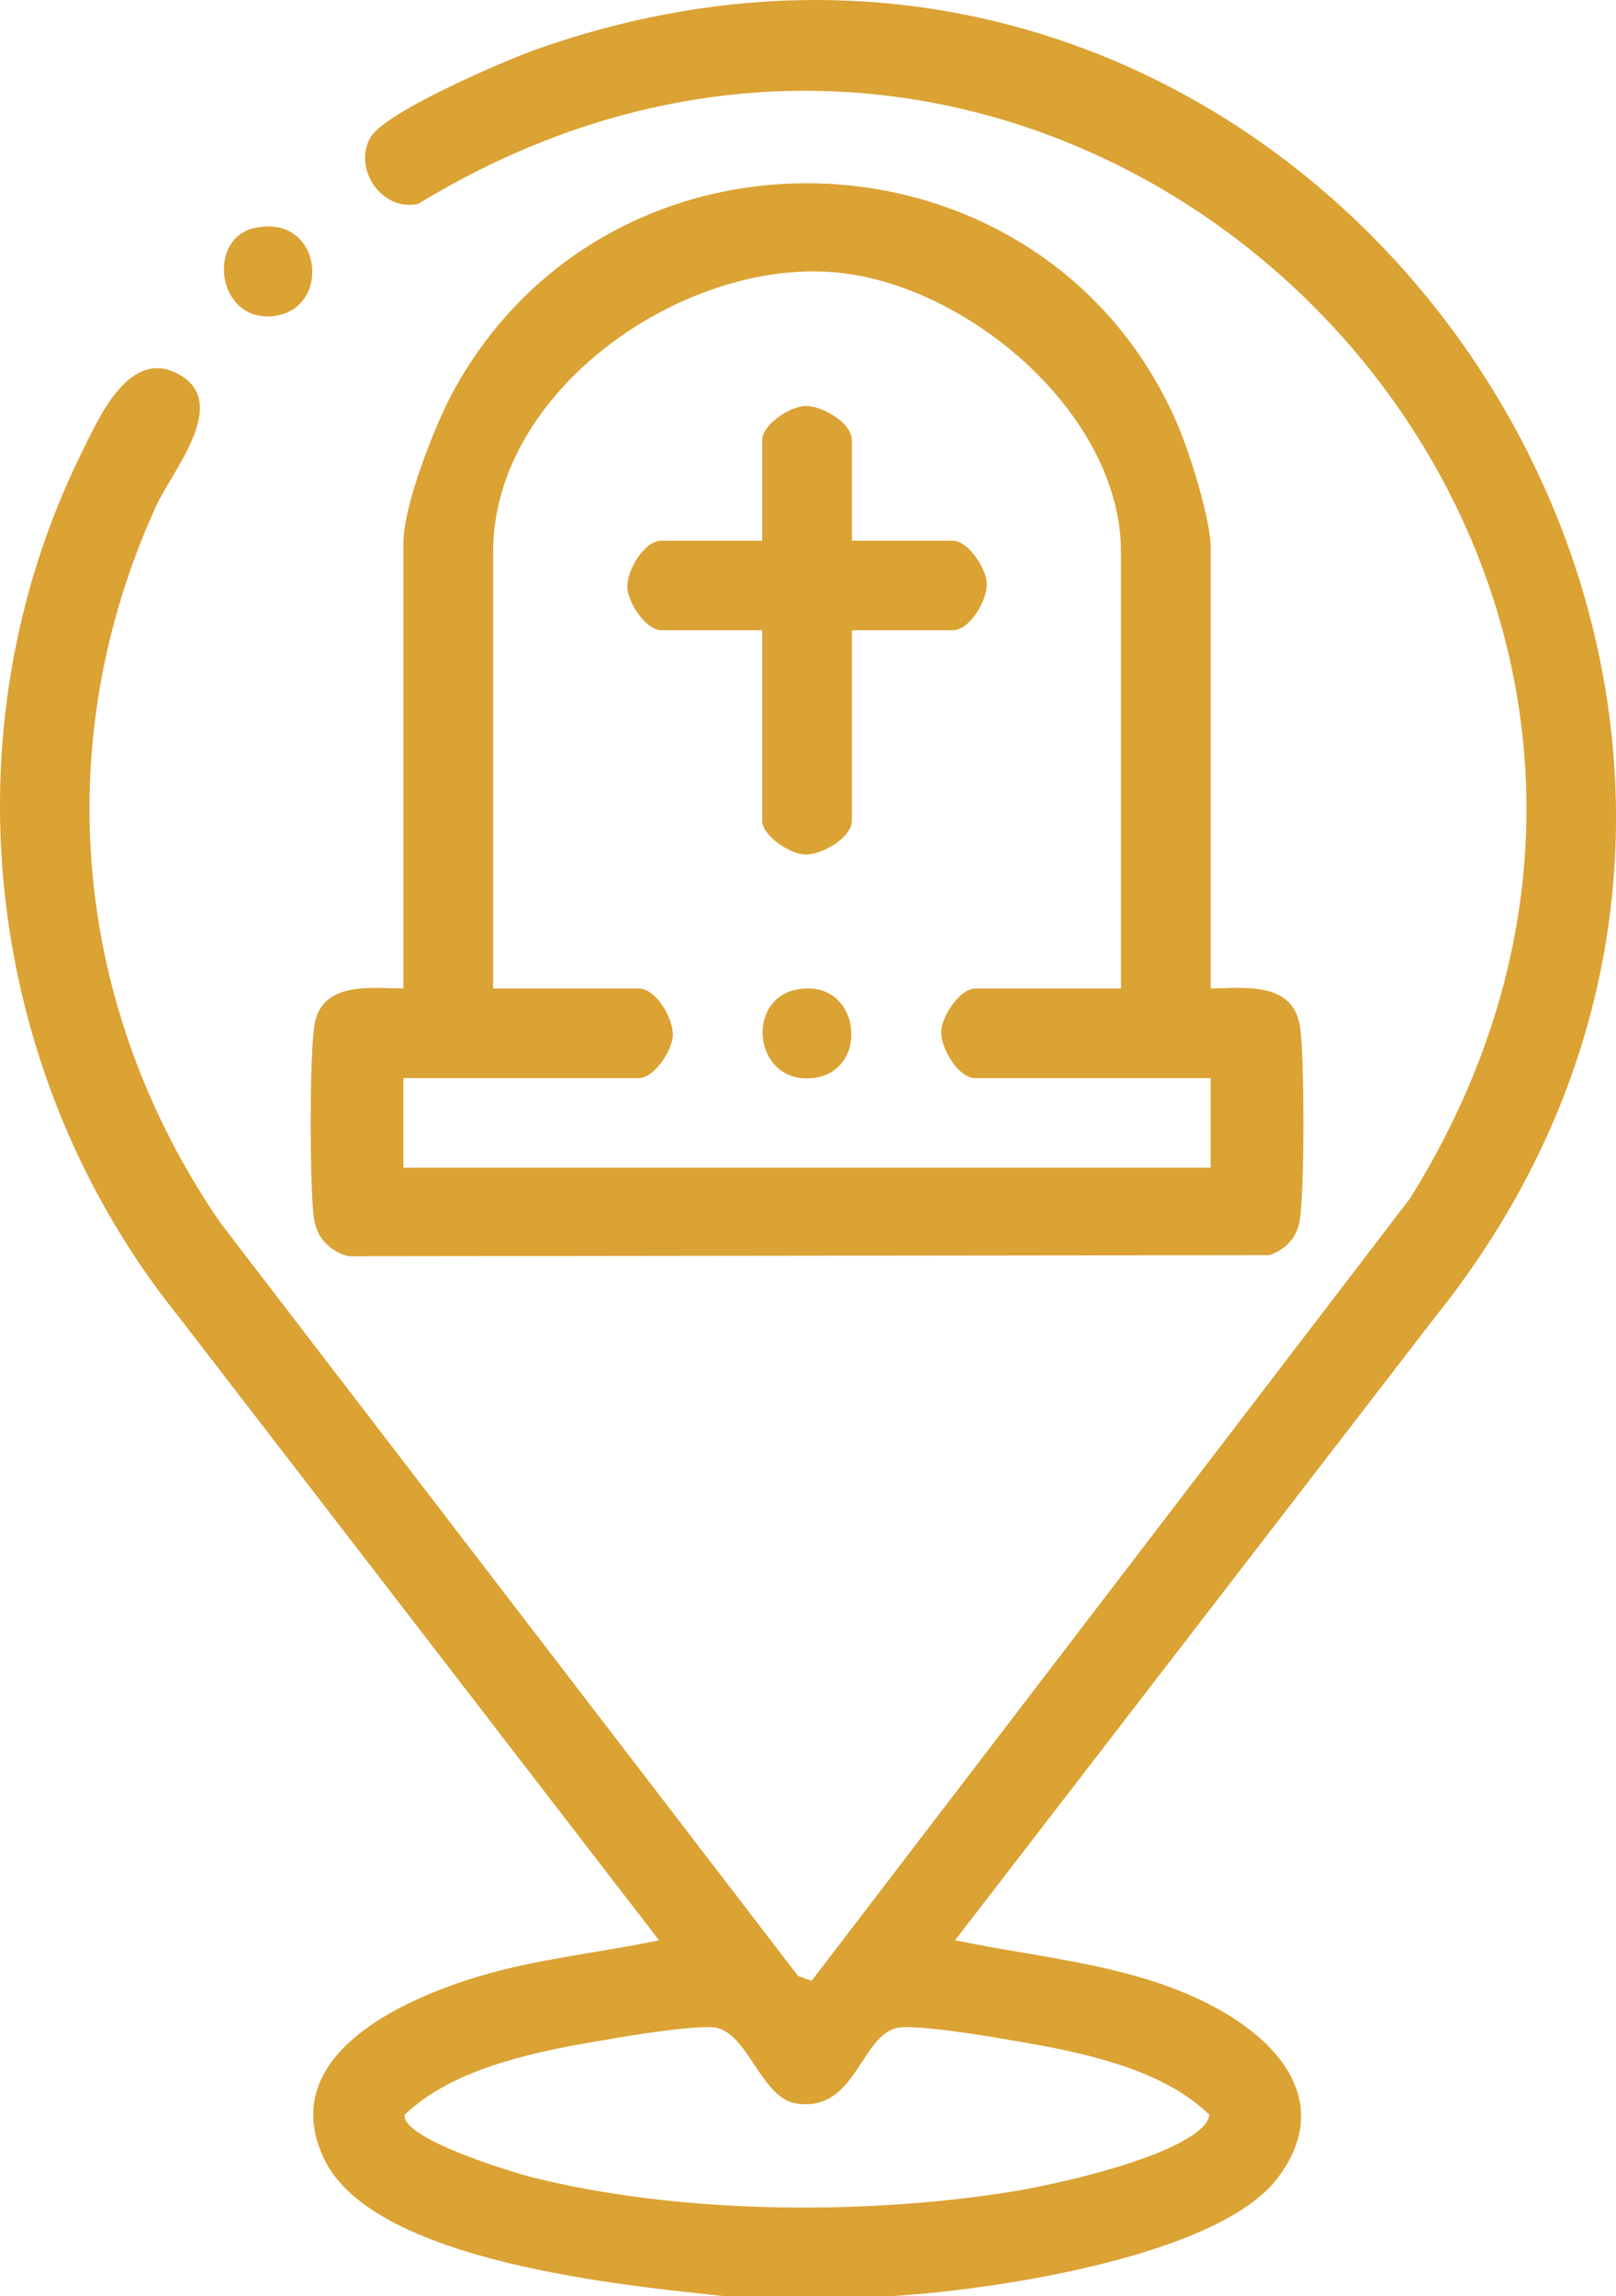 <?xml version="1.0" encoding="UTF-8"?>
<svg id="Layer_2" data-name="Layer 2" xmlns="http://www.w3.org/2000/svg" viewBox="0 0 82.146 116.662">
  <defs>
    <style>
      .cls-1 {
        fill: #dba234;
      }
    </style>
  </defs>
  <g id="Layer_1-2" data-name="Layer 1">
    <g>
      <path class="cls-1" d="M27.29,2.499c-1.632.576-7.769,3.206-8.477,4.511-.853,1.574.565,3.733,2.434,3.353,33.386-20.361,71.166,17.346,50.421,50.534l-30.41,39.737-.689-.243L11.202,62.126c-7.475-10.886-8.774-24.319-3.274-36.403.81-1.779,3.727-5.163,1.268-6.644-2.573-1.55-4.155,2.111-5.076,3.982-6.972,14.16-4.934,31.488,4.898,43.749l24.483,31.766c-3.033.633-6.13.933-9.117,1.82-3.96,1.177-10.366,4.069-7.919,9.266,2.486,5.279,15.365,6.463,20.456,7.001h8.207c4.863-.257,16.749-1.924,19.833-6.03,2.641-3.515.452-6.525-2.754-8.4-4.116-2.407-9.102-2.705-13.659-3.658l24.483-31.766C98.571,34.848,66.31-11.263,27.29,2.499ZM52.015,103.758c3.171.55,7.134,1.399,9.464,3.686-.034.188-.11.359-.236.503-1.488,1.7-7.623,3.052-9.911,3.415-7.505,1.19-16.831,1.114-24.215-.729-1.039-.259-6.718-1.975-6.546-3.189,2.332-2.265,6.317-3.142,9.464-3.686,1.641-.284,4.521-.784,6.093-.771,1.856.015,2.474,3.585,4.342,3.878,3.187.501,3.279-3.856,5.454-3.878,1.559-.016,4.463.488,6.093.771Z"/>
      <path class="cls-1" d="M15.962,61.926c.15.979.804,1.646,1.748,1.896l46.802-.055c.773-.244,1.374-.84,1.537-1.651.275-1.366.261-8.49.038-9.944-.353-2.304-2.769-1.986-4.545-1.949v-22.412c0-1.399-1.048-4.737-1.628-6.111-6.576-15.565-28.548-16.736-36.79-1.971-.98,1.755-2.617,5.919-2.617,7.854v22.639c-1.663-.022-4.08-.36-4.507,1.759-.275,1.366-.261,8.49-.038,9.944ZM20.506,54.773h11.969c.76,0,1.694-1.377,1.727-2.167.036-.865-.865-2.384-1.727-2.384h-7.409v-22.184c0-8.137,9.478-14.779,17.208-14.217,6.758.491,14.708,7.153,14.708,14.217v22.184h-7.409c-.76,0-1.694,1.377-1.727,2.167-.036.865.865,2.384,1.727,2.384h11.969v4.551H20.506v-4.551Z"/>
      <path class="cls-1" d="M13.949,16.051c2.952-.382,2.435-5.241-1.031-4.462-2.442.549-1.88,4.838,1.031,4.462Z"/>
      <path class="cls-1" d="M50.16,29.636c-.033-.789-.967-2.167-1.727-2.167h-5.129v-5.119c0-.86-1.522-1.759-2.389-1.723-.791.033-2.171.965-2.171,1.723v5.119h-5.129c-.862,0-1.763,1.519-1.727,2.384.033.789.967,2.167,1.727,2.167h5.129v9.67c0,.758,1.38,1.69,2.171,1.723.867.036,2.389-.863,2.389-1.723v-9.67h5.129c.862,0,1.763-1.519,1.727-2.384Z"/>
      <path class="cls-1" d="M40.51,50.271c-2.684.513-2.169,4.845.834,4.497,2.943-.341,2.417-5.119-.834-4.497Z"/>
    </g>
  </g>
</svg>